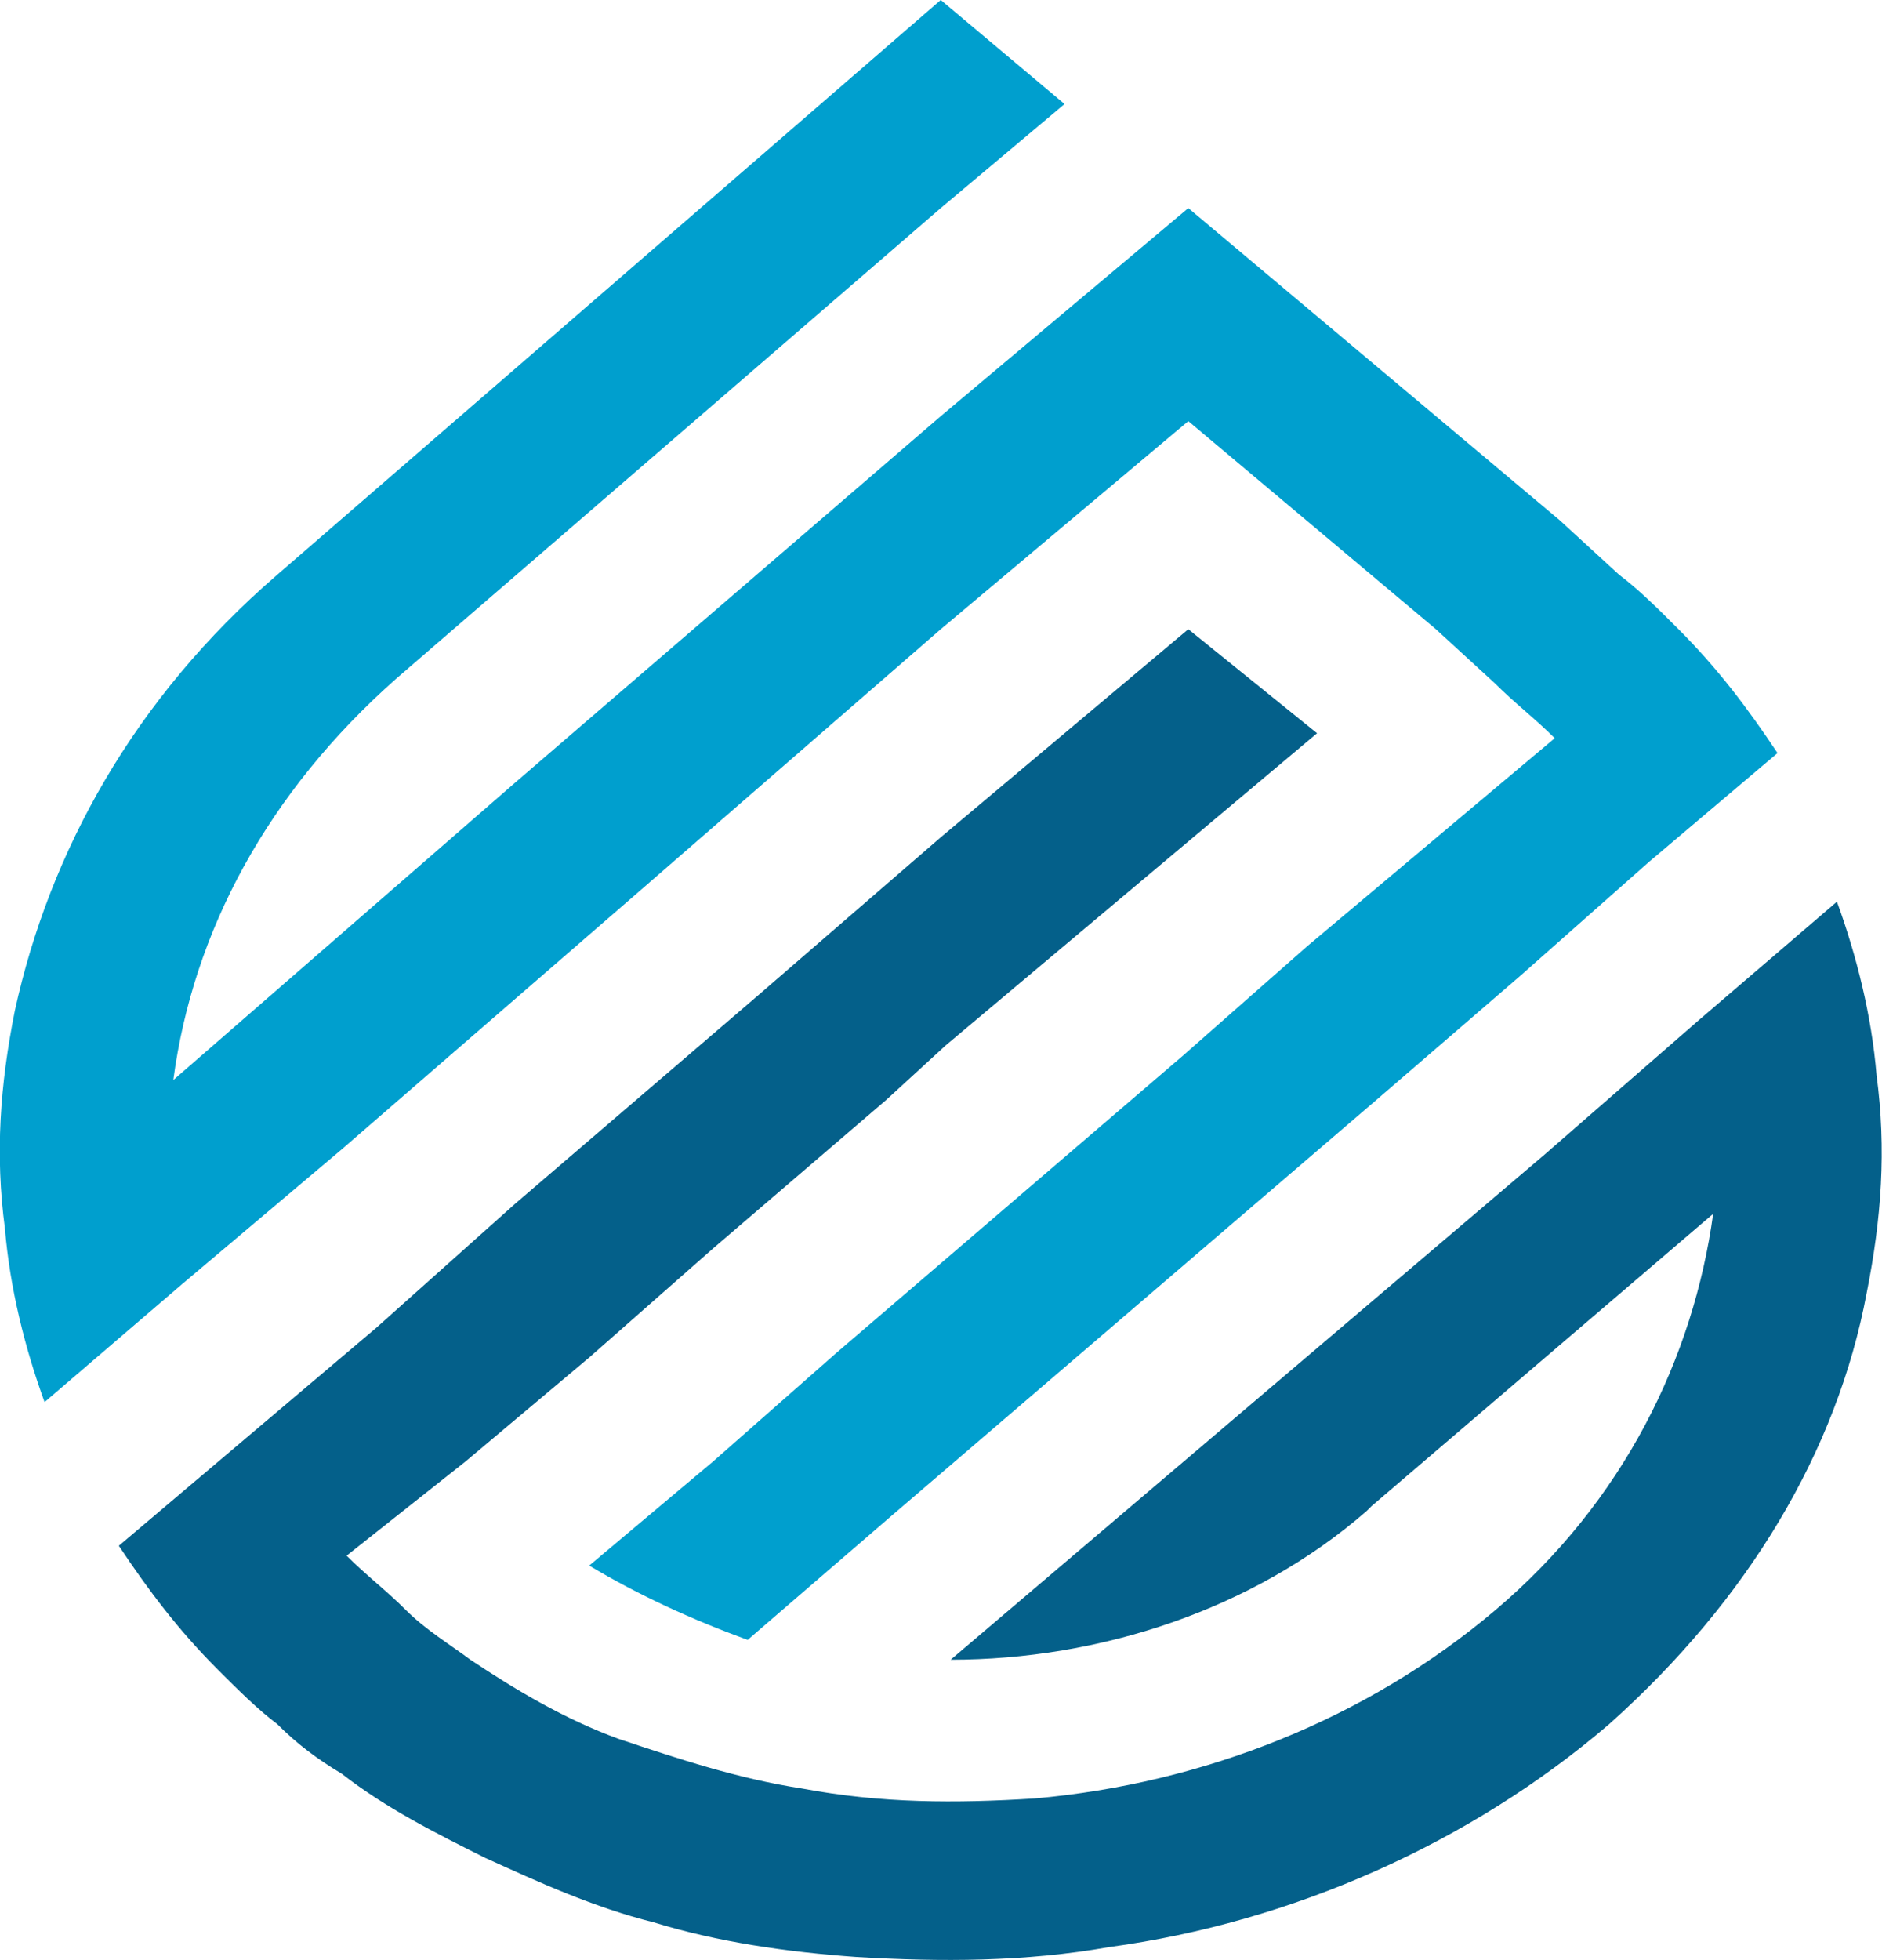<?xml version="1.0" encoding="UTF-8"?>
<svg id="Ebene_1" data-name="Ebene 1" xmlns="http://www.w3.org/2000/svg" viewBox="0 0 38.01 39.56">
  <defs>
    <style>
      .cls-1 {
        fill: #009fce;
      }

      .cls-1, .cls-2 {
        stroke-width: 0px;
      }

      .cls-2 {
        fill: #04608a;
      }
    </style>
  </defs>
  <path class="cls-2" d="M31.2,23.3l-6,5.1h0l-6,5.1c3,0,6.1-1,8.4-3l.1-.1,6.9-5.9c-.4,2.9-1.8,5.8-4.4,8h0c-2.6,2.2-5.9,3.5-9.3,3.8-1.6.1-3.1.1-4.7-.2-1.3-.2-2.5-.6-3.7-1-1.1-.4-2.1-1-3-1.6-.4-.3-.9-.6-1.3-1-.4-.4-.8-.7-1.2-1.1l2.4-1.9,2.5-2.1,2.5-2.2,3.5-3,1.2-1.1,2.5-2.1,2.5-2.1,2.5-2.1-2.6-2.1-2.5,2.1-2.5,2.1-3.7,3.2-4.9,4.2-2.8,2.5-2.6,2.2-2.6,2.2c.6.9,1.2,1.7,2,2.5.4.4.8.8,1.2,1.1.4.4.8.7,1.3,1,.9.7,1.9,1.2,2.9,1.7,1.1.5,2.2,1,3.4,1.3,1.3.4,2.7.6,4.1.7,1.7.1,3.4.1,5.1-.2,3.7-.5,7.3-2.1,10.1-4.5h0c2.8-2.5,4.6-5.5,5.2-8.7.3-1.5.4-2.9.2-4.4-.1-1.2-.4-2.4-.8-3.5l-2.8,2.4-3.1,2.7h0Z"/>
  <path class="cls-1" d="M8,13.7l11-9.5,2.5-2.1-2.5-2.1L5.6,11.6h0C2.7,14.1,1,17.2.3,20.4c-.3,1.5-.4,2.9-.2,4.4.1,1.2.4,2.4.8,3.5l2.8-2.4,3.2-2.7,6-5.2,6.1-5.3,2.5-2.1,2.5-2.1,2.5,2.1,2.5,2.1,1.2,1.1c.4.4.8.7,1.2,1.1l-2.5,2.1-2.5,2.1-2.5,2.2-3.5,3h0l-3.5,3-2.5,2.2-2.5,2.1c1,.6,2.1,1.1,3.2,1.5l2.9-2.5,4.9-4.2h0l4.9-4.2,2.9-2.5,2.6-2.3,2.6-2.2c-.6-.9-1.2-1.7-2-2.5-.4-.4-.8-.8-1.2-1.1l-1.2-1.1-2.5-2.1-2.5-2.1-2.5-2.1-2.5,2.1-2.5,2.1-8.6,7.4-6.9,6c.4-3,1.9-5.8,4.5-8.1h0"/>
</svg>